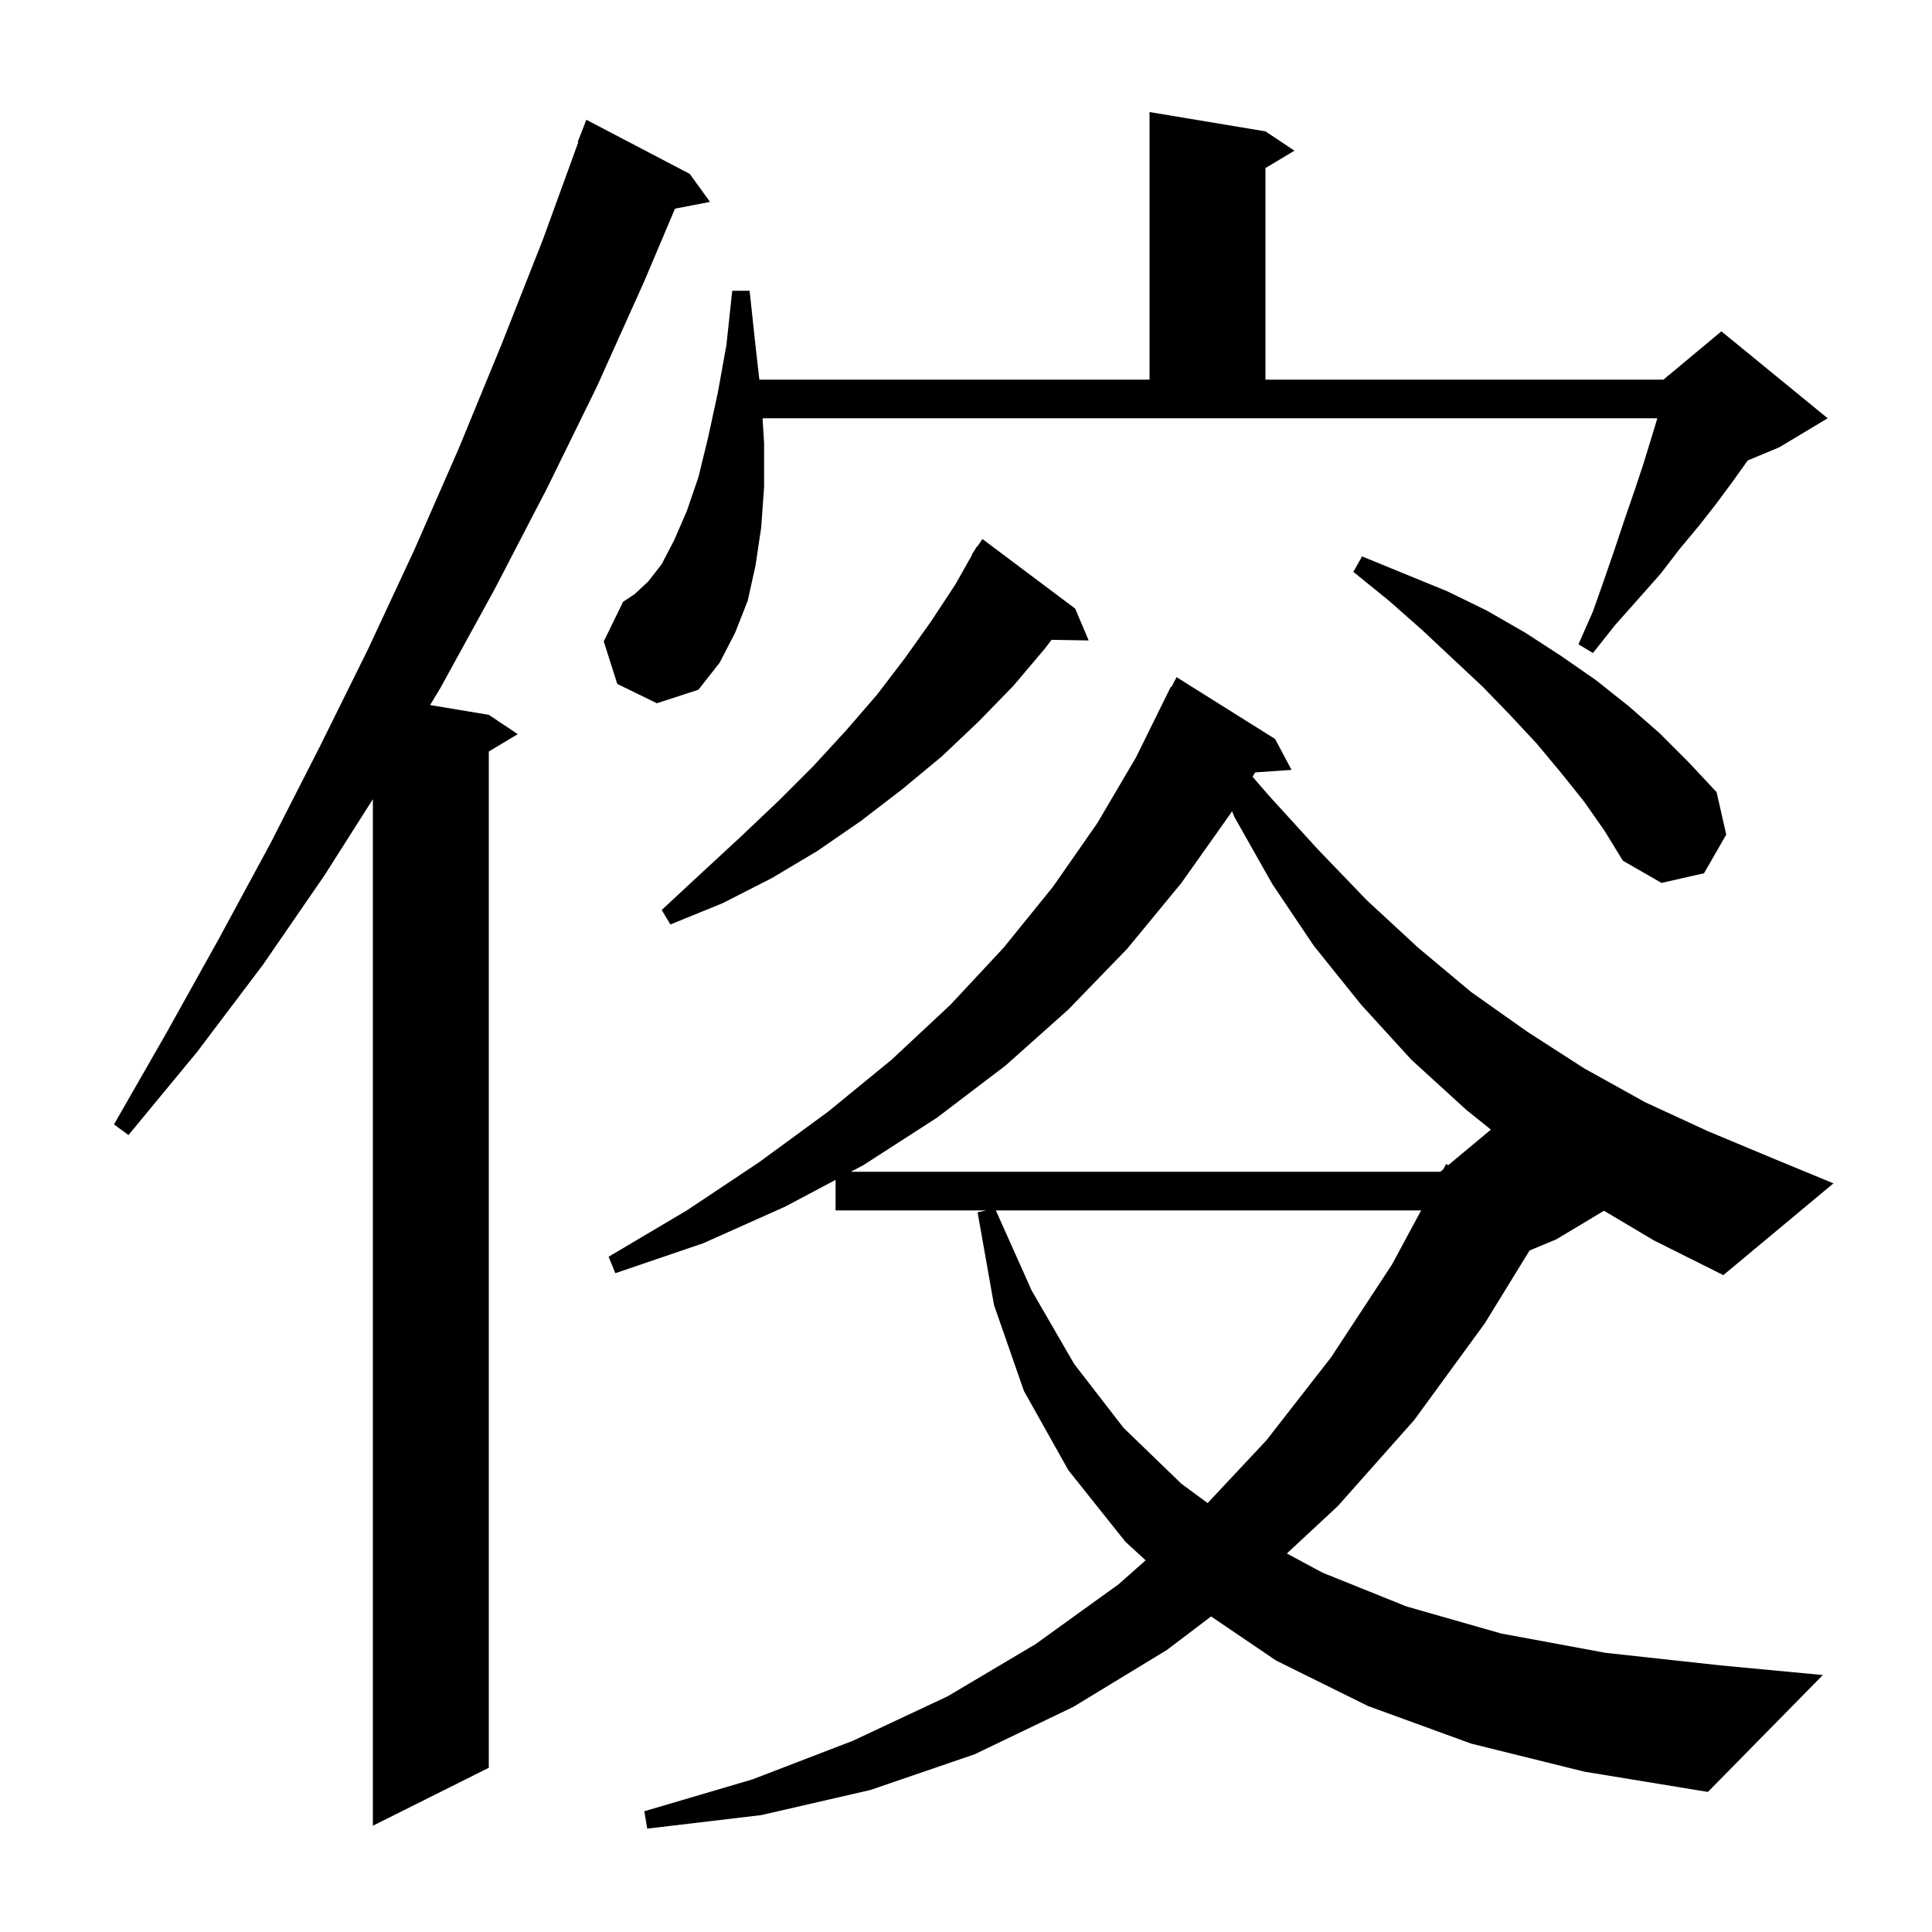 <svg xmlns="http://www.w3.org/2000/svg" xmlns:xlink="http://www.w3.org/1999/xlink" version="1.1" baseProfile="full" viewBox="0 0 200 200" width="200" height="200">
<g fill="black">
<path d="M 166.042 125.335 L 161.1 128.3 L 158.341 129.45 L 153.7 137.0 L 146.4 147.0 L 138.5 155.9 L 133.215 160.816 L 136.9 162.8 L 145.6 166.3 L 155.4 169.1 L 166.2 171.1 L 178.1 172.4 L 188.7 173.4 L 176.8 185.5 L 164.0 183.4 L 152.3 180.5 L 141.6 176.6 L 132.1 171.9 L 125.371 167.334 L 120.8 170.8 L 111.1 176.7 L 100.9 181.6 L 90.1 185.3 L 78.8 187.9 L 67.0 189.3 L 66.7 187.5 L 77.9 184.2 L 88.3 180.2 L 98.1 175.6 L 107.2 170.2 L 115.8 164.0 L 118.597 161.522 L 116.5 159.6 L 110.6 152.2 L 106.0 144.0 L 102.9 135.1 L 101.2 125.5 L 102.1 125.3 L 86.5 125.3 L 86.5 122.14 L 81.3 124.9 L 72.8 128.7 L 63.7 131.8 L 63.0 130.1 L 71.1 125.3 L 78.6 120.3 L 85.7 115.1 L 92.3 109.7 L 98.4 104.0 L 103.9 98.1 L 109.0 91.8 L 113.6 85.2 L 117.6 78.4 L 121.2 71.1 L 121.258 71.129 L 121.8 70.1 L 132.0 76.5 L 133.7 79.7 L 129.933 79.96 L 129.665 80.409 L 131.3 82.3 L 136.4 87.9 L 141.5 93.2 L 146.8 98.1 L 152.3 102.7 L 158.1 106.8 L 164.0 110.6 L 170.3 114.1 L 176.8 117.1 L 183.5 119.9 L 189.8 122.5 L 178.4 132.0 L 171.2 128.4 Z M 71.4 18.0 L 73.5 20.9 L 69.876 21.599 L 66.7 29.1 L 61.8 40.0 L 56.6 50.6 L 51.2 61.0 L 45.6 71.2 L 44.524 72.987 L 50.6 74.0 L 53.6 76.0 L 50.6 77.8 L 50.6 183.0 L 38.6 189.0 L 38.6 82.731 L 33.6 90.6 L 27.2 99.9 L 20.4 108.9 L 13.3 117.5 L 11.8 116.4 L 17.3 106.8 L 22.7 97.1 L 28.0 87.3 L 33.1 77.3 L 38.1 67.2 L 42.9 56.9 L 47.5 46.4 L 51.9 35.7 L 56.2 24.8 L 59.866 14.719 L 59.8 14.7 L 60.7 12.4 Z M 103.089 125.3 L 106.8 133.6 L 111.2 141.2 L 116.3 147.8 L 122.3 153.6 L 125.015 155.596 L 131.1 149.1 L 137.8 140.5 L 144.1 130.9 L 147.115 125.3 Z M 127.4 84.2 L 122.3 91.4 L 116.7 98.2 L 110.6 104.5 L 104.1 110.3 L 97.0 115.7 L 89.4 120.6 L 88.081 121.3 L 149.1 121.3 L 149.407 121.044 L 149.7 120.5 L 149.921 120.616 L 154.336 116.937 L 151.8 114.9 L 146.1 109.7 L 140.9 104.0 L 136.0 97.9 L 131.7 91.5 L 127.8 84.6 L 127.535 83.975 Z M 111.3 63.0 L 112.7 66.3 L 108.855 66.234 L 108.2 67.1 L 104.9 71.0 L 101.3 74.7 L 97.5 78.3 L 93.4 81.7 L 89.1 85.0 L 84.6 88.1 L 79.9 90.9 L 74.8 93.5 L 69.4 95.7 L 68.5 94.2 L 72.7 90.3 L 76.7 86.6 L 80.6 82.9 L 84.2 79.3 L 87.6 75.6 L 90.8 71.9 L 93.7 68.1 L 96.4 64.3 L 98.9 60.5 L 100.638 57.42 L 100.6 57.4 L 100.871 57.005 L 101.1 56.6 L 101.135 56.622 L 101.7 55.8 Z M 164.0 83.0 L 161.6 80.0 L 159.1 77.0 L 156.4 74.1 L 153.5 71.1 L 150.4 68.2 L 147.2 65.2 L 143.8 62.2 L 140.1 59.2 L 141.0 57.6 L 149.8 61.2 L 153.9 63.2 L 157.9 65.5 L 161.6 67.9 L 165.2 70.4 L 168.6 73.1 L 171.8 75.9 L 174.8 78.9 L 177.7 82.0 L 178.7 86.4 L 176.4 90.4 L 172.0 91.4 L 168.0 89.1 L 166.1 86.0 Z M 63.9 70.8 L 62.5 66.4 L 64.5 62.3 L 65.7 61.5 L 67.1 60.2 L 68.5 58.4 L 69.8 55.9 L 71.1 52.9 L 72.3 49.4 L 73.3 45.3 L 74.3 40.7 L 75.2 35.7 L 75.8 30.1 L 77.6 30.1 L 78.2 35.7 L 78.608 39.3 L 119.0 39.3 L 119.0 11.6 L 131.0 13.6 L 134.0 15.6 L 131.0 17.4 L 131.0 39.3 L 172.2 39.3 L 172.584 38.98 L 172.6 38.9 L 172.653 38.922 L 178.2 34.3 L 189.2 43.3 L 184.2 46.3 L 180.923 47.665 L 180.9 47.7 L 179.4 49.8 L 177.7 52.1 L 175.9 54.4 L 173.9 56.8 L 171.9 59.4 L 169.6 62.0 L 167.2 64.7 L 164.9 67.6 L 163.4 66.7 L 164.9 63.3 L 166.1 59.9 L 167.2 56.7 L 168.2 53.7 L 169.2 50.8 L 170.1 48.1 L 170.9 45.5 L 171.57 43.3 L 78.941 43.3 L 79.1 45.9 L 79.1 50.4 L 78.8 54.6 L 78.2 58.6 L 77.4 62.2 L 76.1 65.5 L 74.5 68.6 L 72.3 71.4 L 68.0 72.8 Z " />
</g>
</svg>
